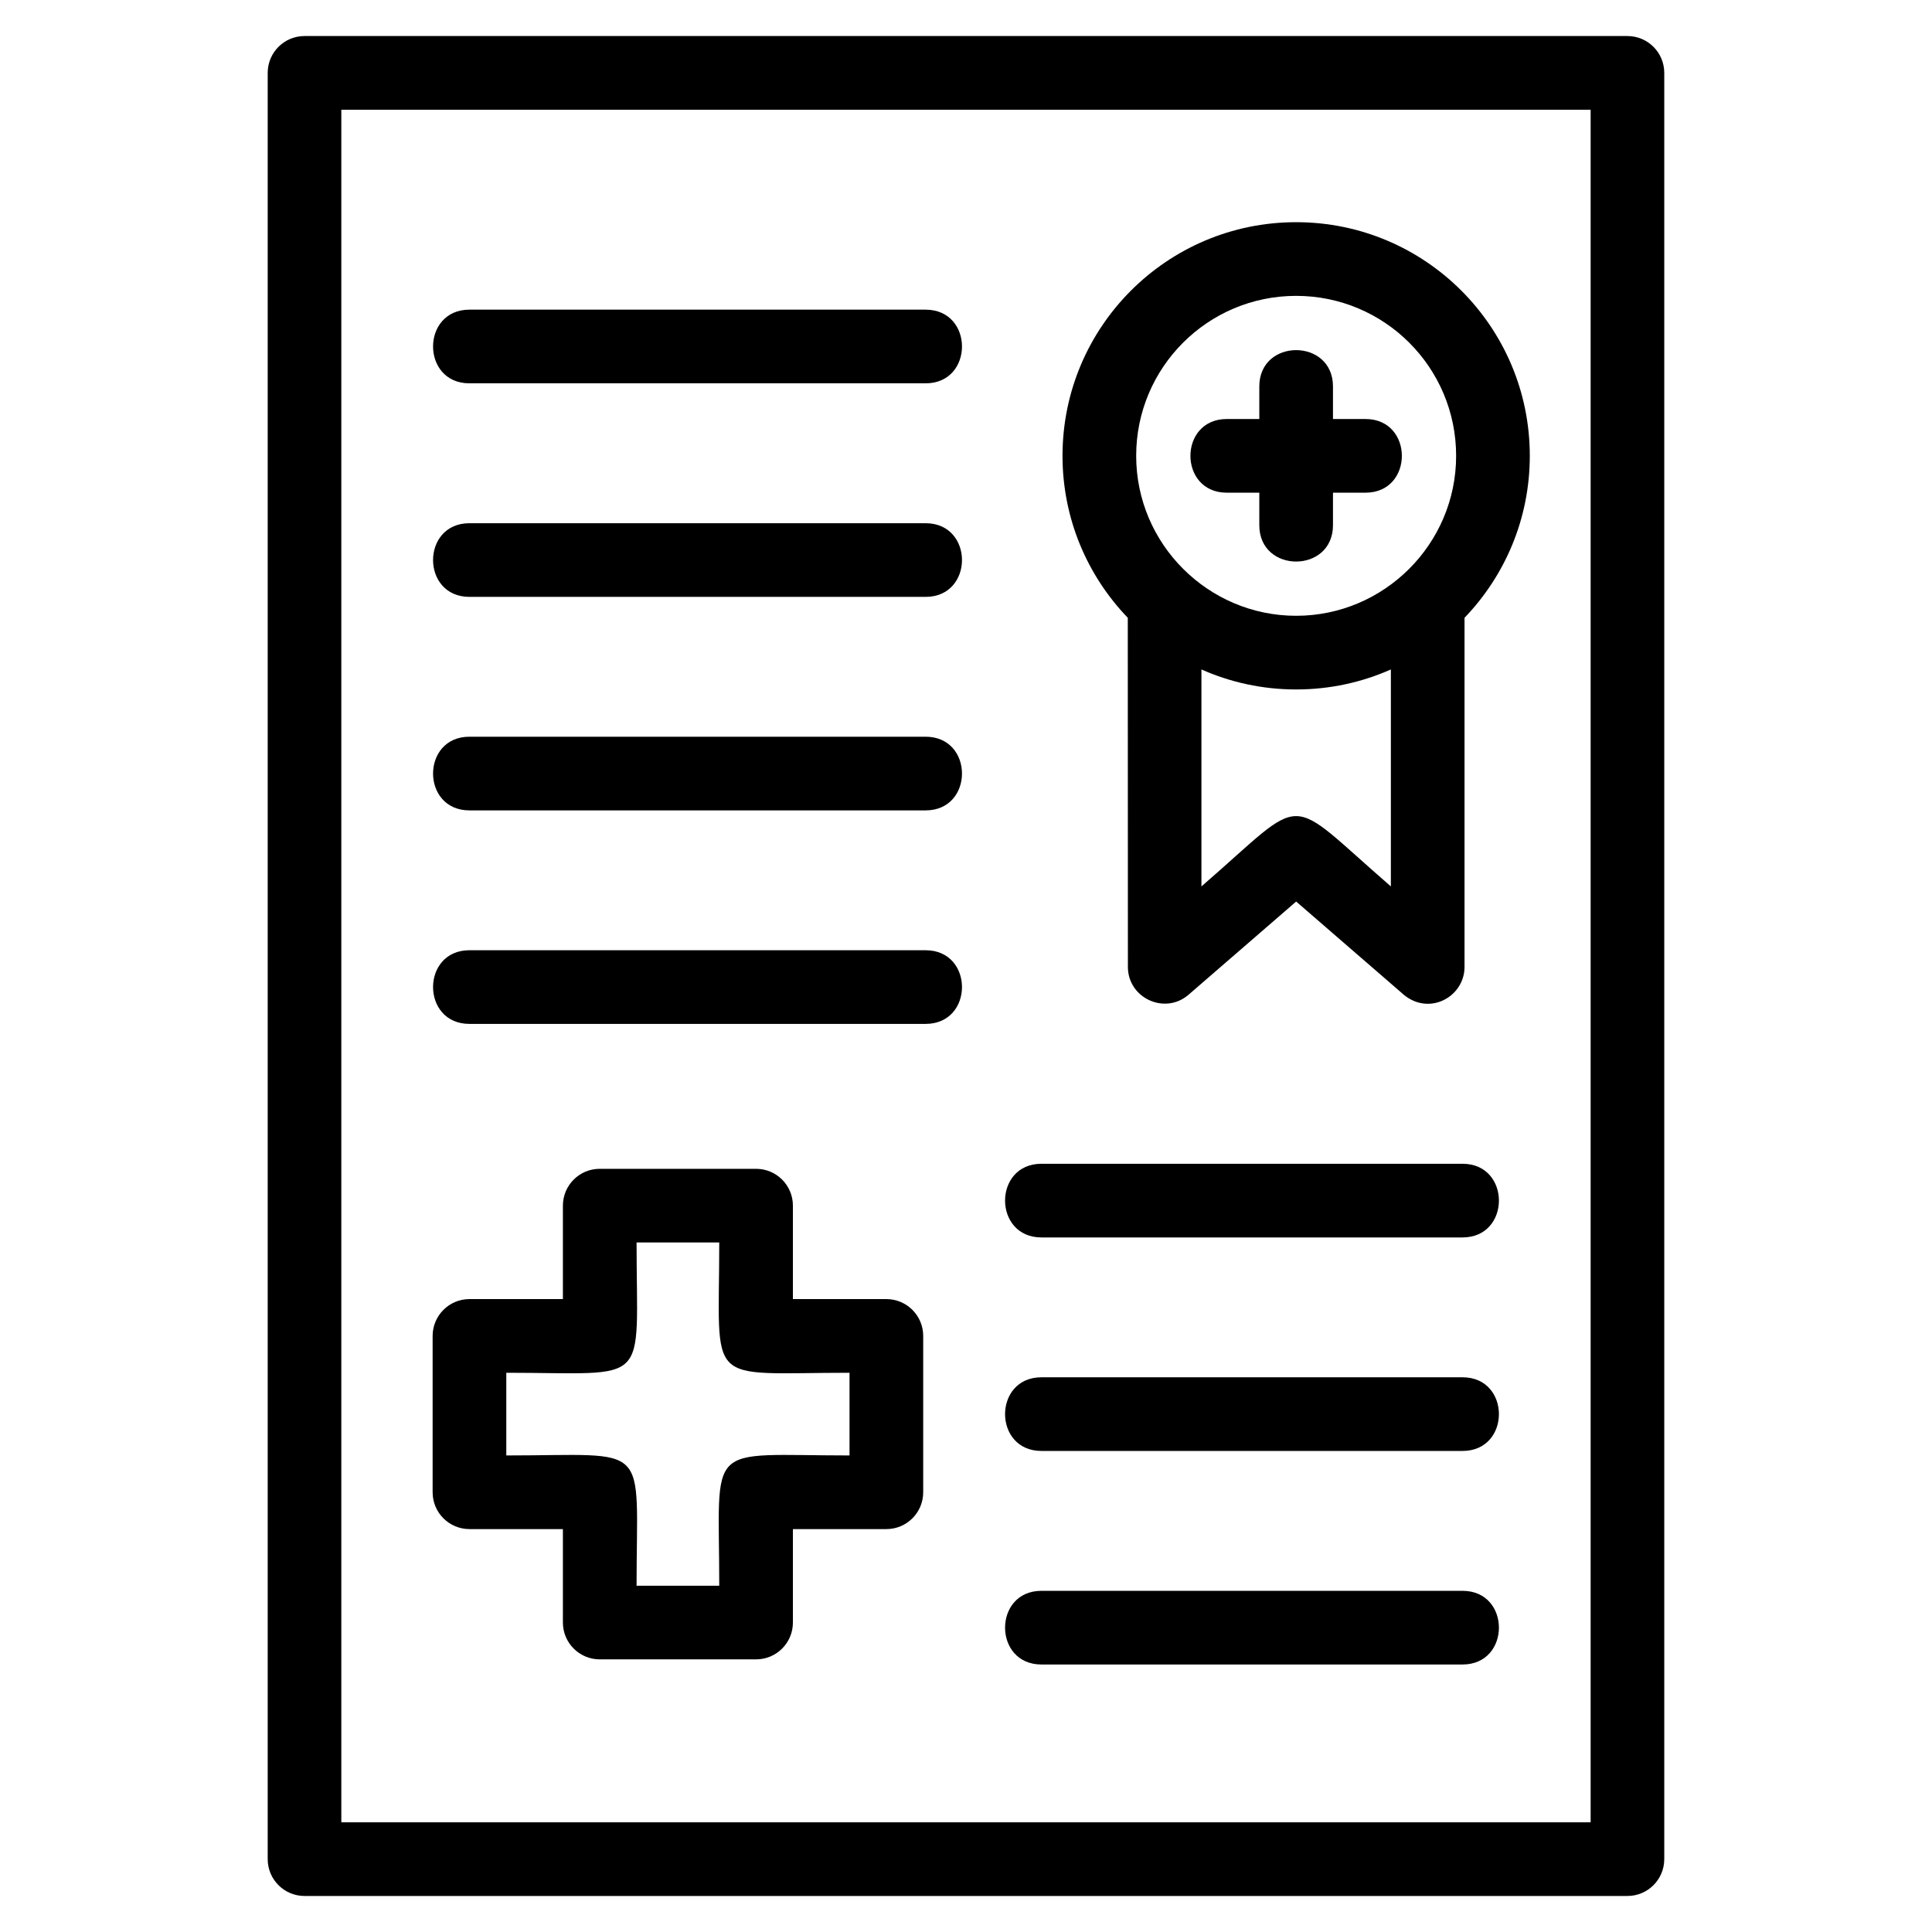 <?xml version="1.0" encoding="UTF-8"?>
<!-- Uploaded to: ICON Repo, www.iconrepo.com, Generator: ICON Repo Mixer Tools -->
<svg fill="#000000" width="800px" height="800px" version="1.1" viewBox="144 144 512 512" xmlns="http://www.w3.org/2000/svg">
 <path d="m224.7 153.55h350.59c5.391 0 9.758 4.375 9.758 9.766v473.37c0 5.391-4.367 9.766-9.758 9.766h-350.59c-5.391 0-9.758-4.375-9.758-9.766v-473.37c0-5.391 4.367-9.766 9.758-9.766zm262.79 49.332c34.191 0 61.922 27.723 61.922 61.914 0 16.66-6.586 31.789-17.297 42.922v92.52c0 8.109-9.777 13.348-16.703 6.856l-27.914-24.176-28.496 24.676c-6.32 5.473-16.102 0.898-16.098-7.356l-0.031-92.52c-10.711-11.129-17.297-26.262-17.297-42.922 0-34.191 27.723-61.914 61.914-61.914zm25.105 118.53c-7.676 3.41-16.168 5.301-25.105 5.301-8.934 0-17.422-1.891-25.098-5.301v57.5c28.645-24.812 21.488-24.875 50.203 0zm-25.105-99.004c-23.414 0-42.391 18.977-42.391 42.391 0 23.391 19.094 42.391 42.391 42.391 23.301 0 42.398-19 42.398-42.391 0-23.414-18.977-42.391-42.398-42.391zm-184.55 231.34h41.43c5.391 0 9.758 4.367 9.758 9.758v24.766h24.773c5.391 0 9.758 4.375 9.758 9.766v41.43c0 5.391-4.367 9.758-9.758 9.758h-24.773v24.766c0 5.391-4.367 9.758-9.758 9.758h-41.43c-5.391 0-9.766-4.367-9.766-9.758v-24.766h-24.766c-5.387 0-9.758-4.367-9.758-9.758v-41.43c0-5.391 4.375-9.766 9.758-9.766h24.766v-24.766c0-5.391 4.375-9.758 9.766-9.758zm31.668 19.52h-21.91c0 38.793 4.262 34.531-34.523 34.531v21.91c38.785 0 34.523-4.262 34.523 34.523h21.91c0-38.785-4.262-34.523 34.523-34.523v-21.91c-38.785 0-34.523 4.262-34.523-34.531zm85.383 111.84c-12.852 0-12.852-19.523 0-19.523h111.6c12.852 0 12.852 19.523 0 19.523zm-151.59-282.93c-12.848 0-12.848-19.52 0-19.52h120.9c12.848 0 12.848 19.52 0 19.52zm0 56.582c-12.848 0-12.848-19.523 0-19.523h120.9c12.848 0 12.848 19.523 0 19.523zm0 56.582c-12.848 0-12.848-19.52 0-19.52h120.9c12.848 0 12.848 19.52 0 19.52zm151.59 56.59c-12.852 0-12.852-19.523 0-19.523h111.6c12.852 0 12.852 19.523 0 19.523zm0 56.582c-12.852 0-12.852-19.52 0-19.52h111.6c12.852 0 12.852 19.52 0 19.52zm-151.59-282.93c-12.848 0-12.848-19.523 0-19.523h120.9c12.848 0 12.848 19.523 0 19.523zm200.7 28.98c-12.836 0-12.836-19.523 0-19.523h8.629v-8.629c0-12.84 19.523-12.84 19.523 0v8.629h8.629c12.836 0 12.836 19.523 0 19.523h-8.629v8.621c0 12.84-19.523 12.84-19.523 0v-8.621zm96.434-101.49h-331.08v453.85h331.08z"/>
</svg>